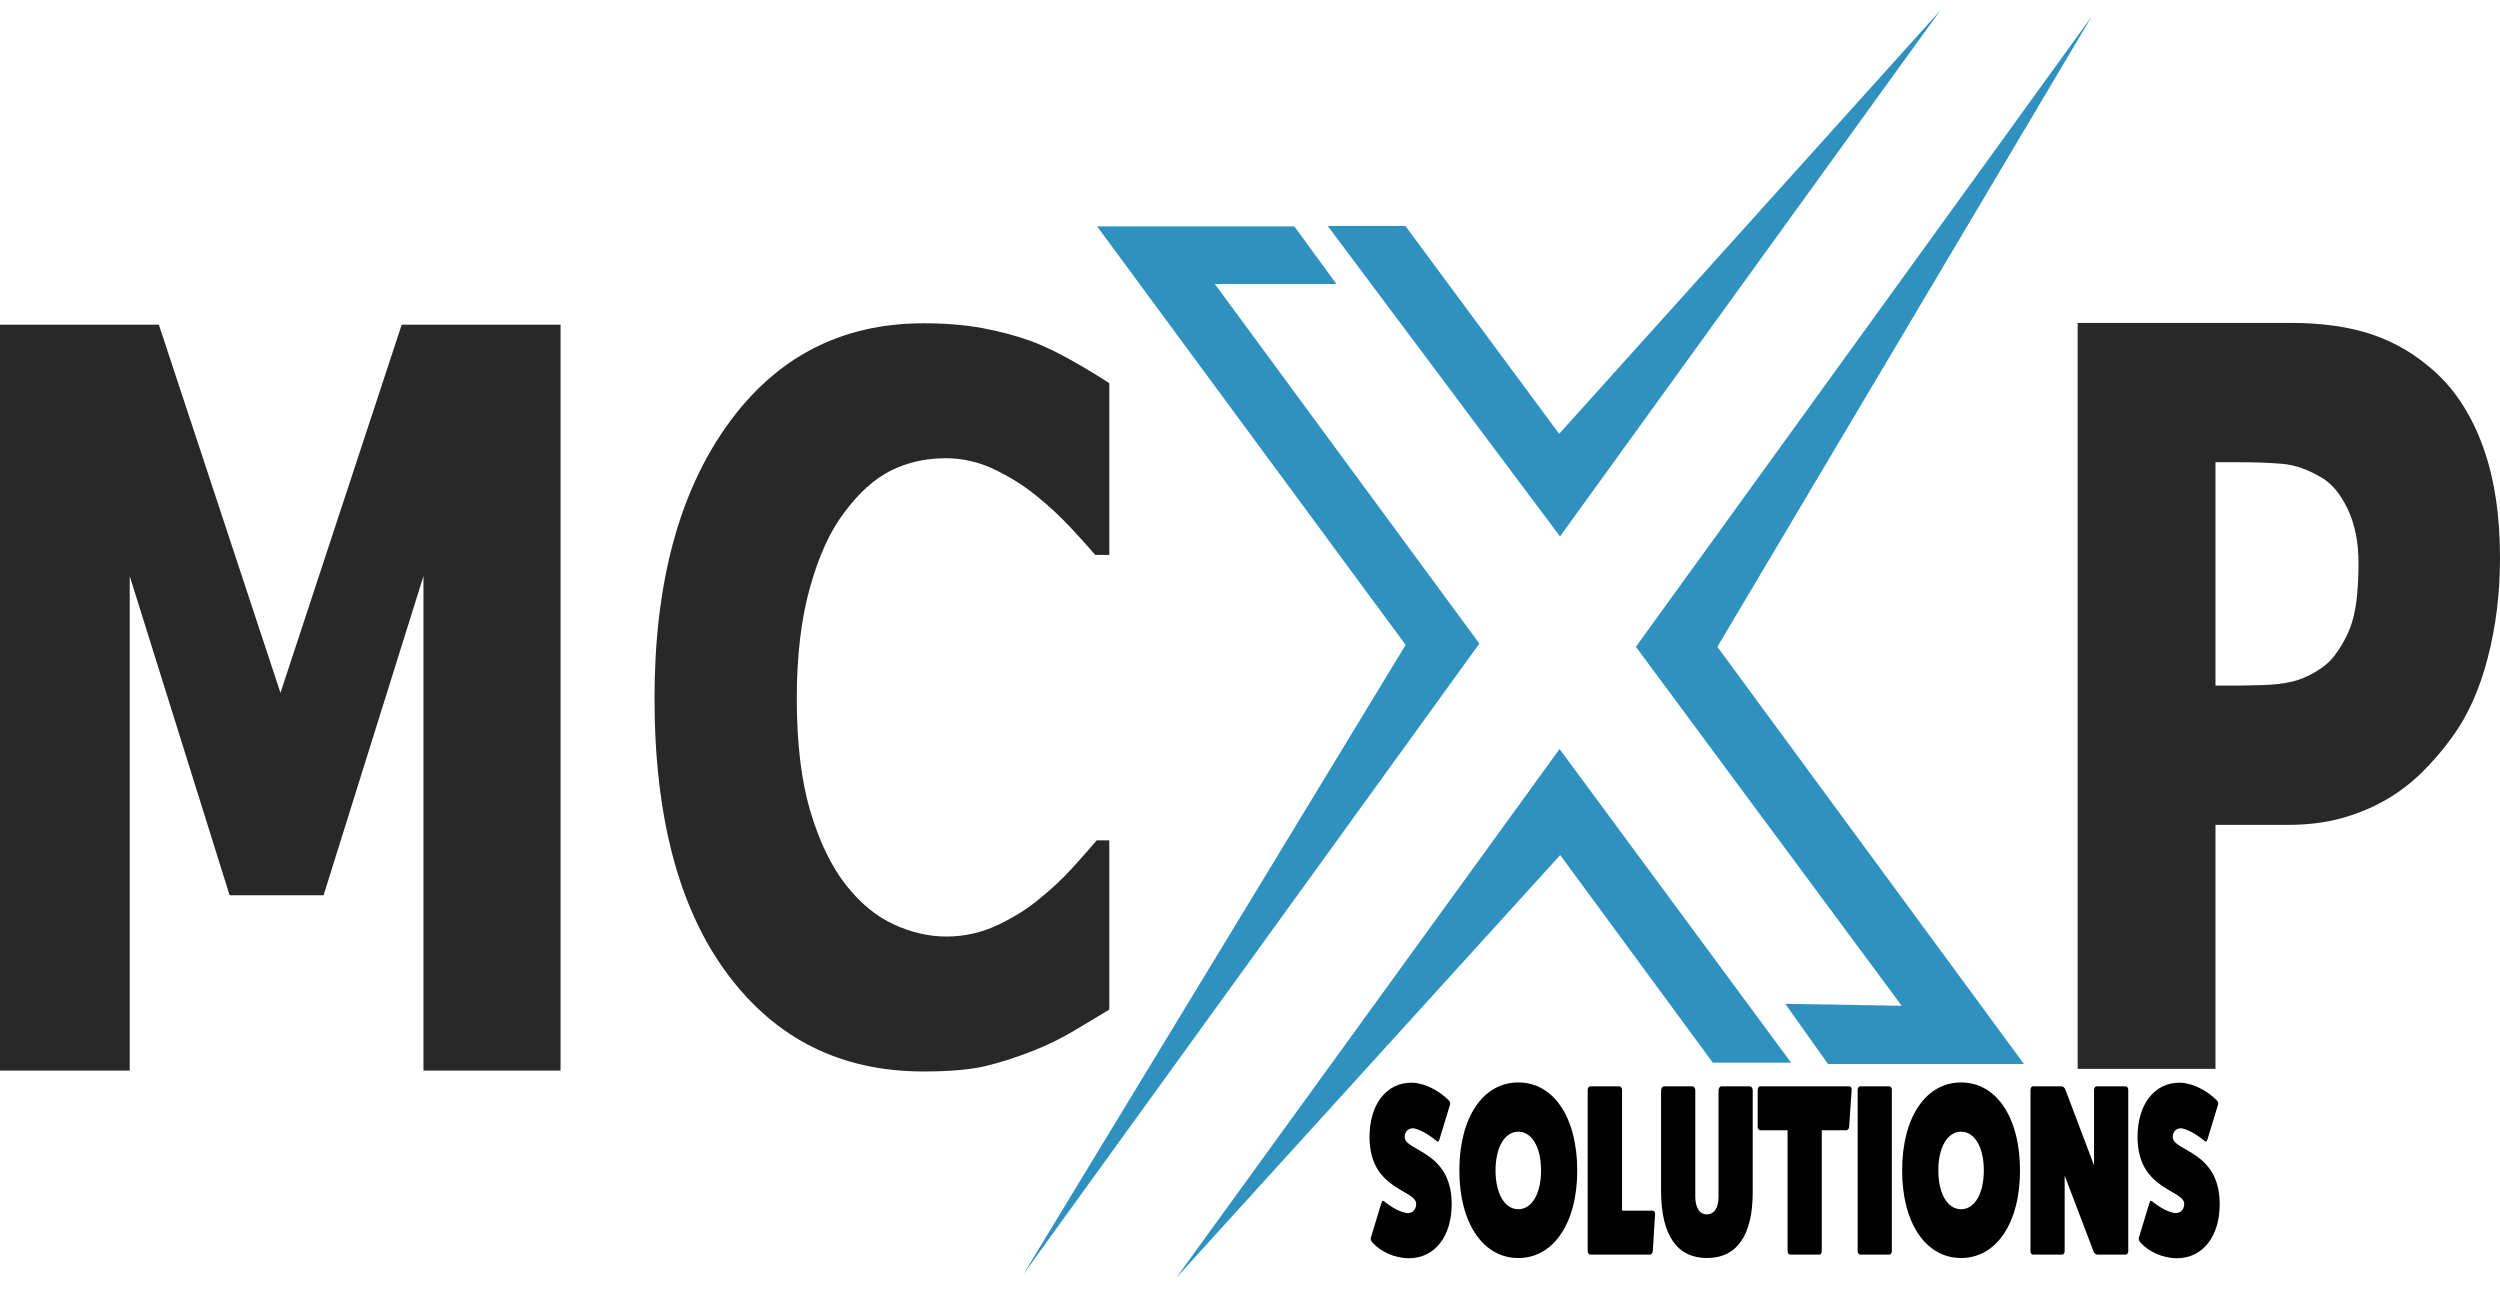 <?xml version="1.0" encoding="UTF-8"?>
<svg xmlns="http://www.w3.org/2000/svg" id="Layer_1" width="192.734" height="100" version="1.1" viewBox="0 0 192.734 100">
  <path d="M106.491,92.773c.039-.188.128-.244.23-.15.589.489,1.293.846,1.779.902.41,0,.678-.282.678-.714,0-1.109-3.597-1.053-3.597-5.151,0-2.519,1.293-4.192,3.238-4.192.909,0,2.061.545,2.867,1.354.102.094.141.244.102.338l-.806,2.651c-.038.188-.128.244-.23.15-.627-.526-1.357-.921-1.805-.978-.397,0-.653.263-.653.677,0,1.109,3.622,1.034,3.622,5.17,0,2.5-1.318,4.173-3.289,4.173-1.075,0-2.202-.489-2.841-1.241-.103-.113-.141-.244-.103-.338l.806-2.651Z" fill="#010101"></path>
  <path d="M117.051,96.985c-2.726,0-4.544-2.707-4.544-6.749,0-4.08,1.818-6.787,4.544-6.787s4.544,2.707,4.544,6.787c0,4.042-1.818,6.749-4.544,6.749ZM117.051,87.246c-1.05,0-1.754,1.203-1.754,2.989s.704,2.989,1.754,2.989,1.754-1.203,1.754-2.989-.704-2.989-1.754-2.989Z" fill="#010101"></path>
  <path d="M127.431,93.337c.09,0,.166.113.166.263l-.179,2.858c-.013.132-.102.263-.205.263h-4.621c-.102,0-.192-.132-.192-.263v-12.427c0-.15.09-.282.192-.282h2.265c.102,0,.192.132.192.282v9.306h2.381Z" fill="#010101"></path>
  <path d="M134.906,83.75c.128,0,.218.15.218.32v7.839c0,3.328-1.216,5.076-3.533,5.076-2.291,0-3.507-1.748-3.533-5.076v-7.839c0-.169.102-.32.218-.32h2.202c.128,0,.218.15.218.32v8.178c0,.865.333,1.372.896,1.372s.896-.508.896-1.354v-8.197c0-.169.102-.32.218-.32h2.202Z" fill="#010101"></path>
  <path d="M142.572,83.75c.115,0,.192.132.179.263l-.192,2.858c-.013.15-.115.263-.205.263h-1.907v9.325c0,.132-.077.263-.179.263h-2.265c-.102,0-.192-.132-.192-.263v-9.325h-2.125c-.09,0-.179-.113-.179-.263v-2.839c0-.15.09-.282.179-.282h6.886Z" fill="#010101"></path>
  <path d="M145.657,83.75c.115,0,.192.132.192.282v12.427c0,.132-.077.263-.192.263h-2.265c-.09,0-.179-.132-.179-.263v-12.427c0-.15.09-.282.179-.282h2.265Z" fill="#010101"></path>
  <path d="M151.186,96.985c-2.726,0-4.544-2.707-4.544-6.749,0-4.08,1.818-6.787,4.544-6.787s4.544,2.707,4.544,6.787c0,4.042-1.818,6.749-4.544,6.749ZM151.186,87.246c-1.049,0-1.753,1.203-1.753,2.989s.704,2.989,1.753,2.989,1.754-1.203,1.754-2.989-.704-2.989-1.754-2.989Z" fill="#010101"></path>
  <path d="M163.883,83.75c.115,0,.192.132.192.282v12.427c0,.132-.077.263-.192.263h-2.214c-.09,0-.205-.094-.269-.244l-2.227-5.847v5.828c0,.132-.077.263-.192.263h-2.265c-.102,0-.179-.132-.179-.263v-12.427c0-.15.077-.282.179-.282h2.214c.115,0,.243.094.294.244l2.214,5.847v-5.809c0-.15.09-.282.179-.282h2.265Z" fill="#010101"></path>
  <path d="M165.7,92.773c.038-.188.128-.244.23-.15.589.489,1.293.846,1.779.902.41,0,.678-.282.678-.714,0-1.109-3.597-1.053-3.597-5.151,0-2.519,1.293-4.192,3.238-4.192.909,0,2.061.545,2.867,1.354.102.094.141.244.102.338l-.806,2.651c-.038.188-.128.244-.23.15-.627-.526-1.357-.921-1.805-.978-.397,0-.653.263-.653.677,0,1.109,3.622,1.034,3.622,5.17,0,2.5-1.318,4.173-3.289,4.173-1.075,0-2.202-.489-2.841-1.241-.102-.113-.141-.244-.102-.338l.806-2.651Z" fill="#010101"></path>
  <path d="M43.216,82.535h-10.57v-38.119l-7.7,24.602h-7.245l-7.7-24.602v38.119H0V25.028h12.246l9.376,28.386,9.348-28.386h12.246v57.507Z" fill="#282828"></path>
  <path d="M71.172,82.603c-6.346,0-11.384-2.517-15.116-7.55-3.732-5.034-5.597-12.111-5.597-21.234,0-8.799,1.87-15.815,5.612-21.048,3.741-5.232,8.784-7.848,15.13-7.848,1.686,0,3.201.125,4.546.373,1.345.249,2.633.597,3.864,1.044.966.373,2.017.883,3.154,1.529,1.136.647,2.055,1.206,2.756,1.678v13.236h-1.08c-.511-.597-1.156-1.311-1.932-2.144-.777-.832-1.658-1.646-2.642-2.442-.985-.795-2.07-1.473-3.253-2.032-1.184-.559-2.42-.839-3.708-.839-1.534,0-2.941.317-4.219.951-1.279.634-2.496,1.734-3.651,3.3-1.061,1.417-1.928,3.331-2.6,5.742-.673,2.411-1.009,5.257-1.009,8.538,0,3.455.35,6.357,1.051,8.706.701,2.349,1.62,4.245,2.756,5.686,1.098,1.392,2.325,2.399,3.679,3.02,1.354.622,2.704.932,4.049.932,1.402,0,2.737-.304,4.006-.913,1.269-.609,2.339-1.286,3.211-2.032.947-.77,1.78-1.553,2.5-2.349.72-.795,1.345-1.504,1.875-2.125h.966v13.05c-.777.472-1.676,1.013-2.699,1.622-1.023.609-2.074,1.125-3.154,1.547-1.326.522-2.567.919-3.722,1.193-1.156.273-2.747.41-4.773.41Z" fill="#282828"></path>
  <path d="M192.734,43.046c0,2.678-.313,5.227-.938,7.647-.625,2.42-1.525,4.441-2.699,6.063-.72,1.004-1.511,1.931-2.372,2.781-.862.85-1.814,1.571-2.855,2.163-1.042.593-2.174,1.056-3.395,1.39-1.222.335-2.59.502-4.106.502h-5.569v18.809h-10.626V24.894h16.423c2.443,0,4.551.303,6.322.908,1.771.605,3.376,1.564,4.816,2.877,1.591,1.442,2.822,3.367,3.694,5.774.871,2.408,1.307,5.272,1.307,8.593ZM181.824,43.394c0-1.622-.284-3.018-.852-4.19-.568-1.171-1.25-1.976-2.046-2.414-1.004-.592-1.965-.933-2.884-1.023-.919-.09-2.164-.135-3.736-.135h-1.506v17.225h.739c1.004,0,1.951-.013,2.841-.039.89-.025,1.667-.116,2.33-.27.568-.129,1.169-.38,1.804-.753.634-.373,1.122-.792,1.463-1.255.72-.952,1.208-1.944,1.463-2.974.256-1.03.384-2.42.384-4.171Z" fill="#282828"></path>
  <polygon points="90.665 98.53 120.282 65.921 132.049 81.927 138.083 81.927 120.232 57.744 90.665 98.53" fill="#2f91bf"></polygon>
  <polygon points="114.05 49.617 78.898 98.231 108.365 49.717 84.582 17.456 99.789 17.456 103.03 21.894 93.656 21.894 114.05 49.617" fill="#2f91bf"></polygon>
  <polygon points="102.361 17.423 108.348 17.423 120.201 33.445 149.586 .803 120.267 41.356 102.361 17.423" fill="#2f91bf"></polygon>
  <polygon points="161.268 1.252 126.116 49.866 146.609 77.539 137.634 77.389 140.925 82.026 156.033 82.026 132.398 49.866 161.268 1.252" fill="#2f91bf"></polygon>
</svg>
